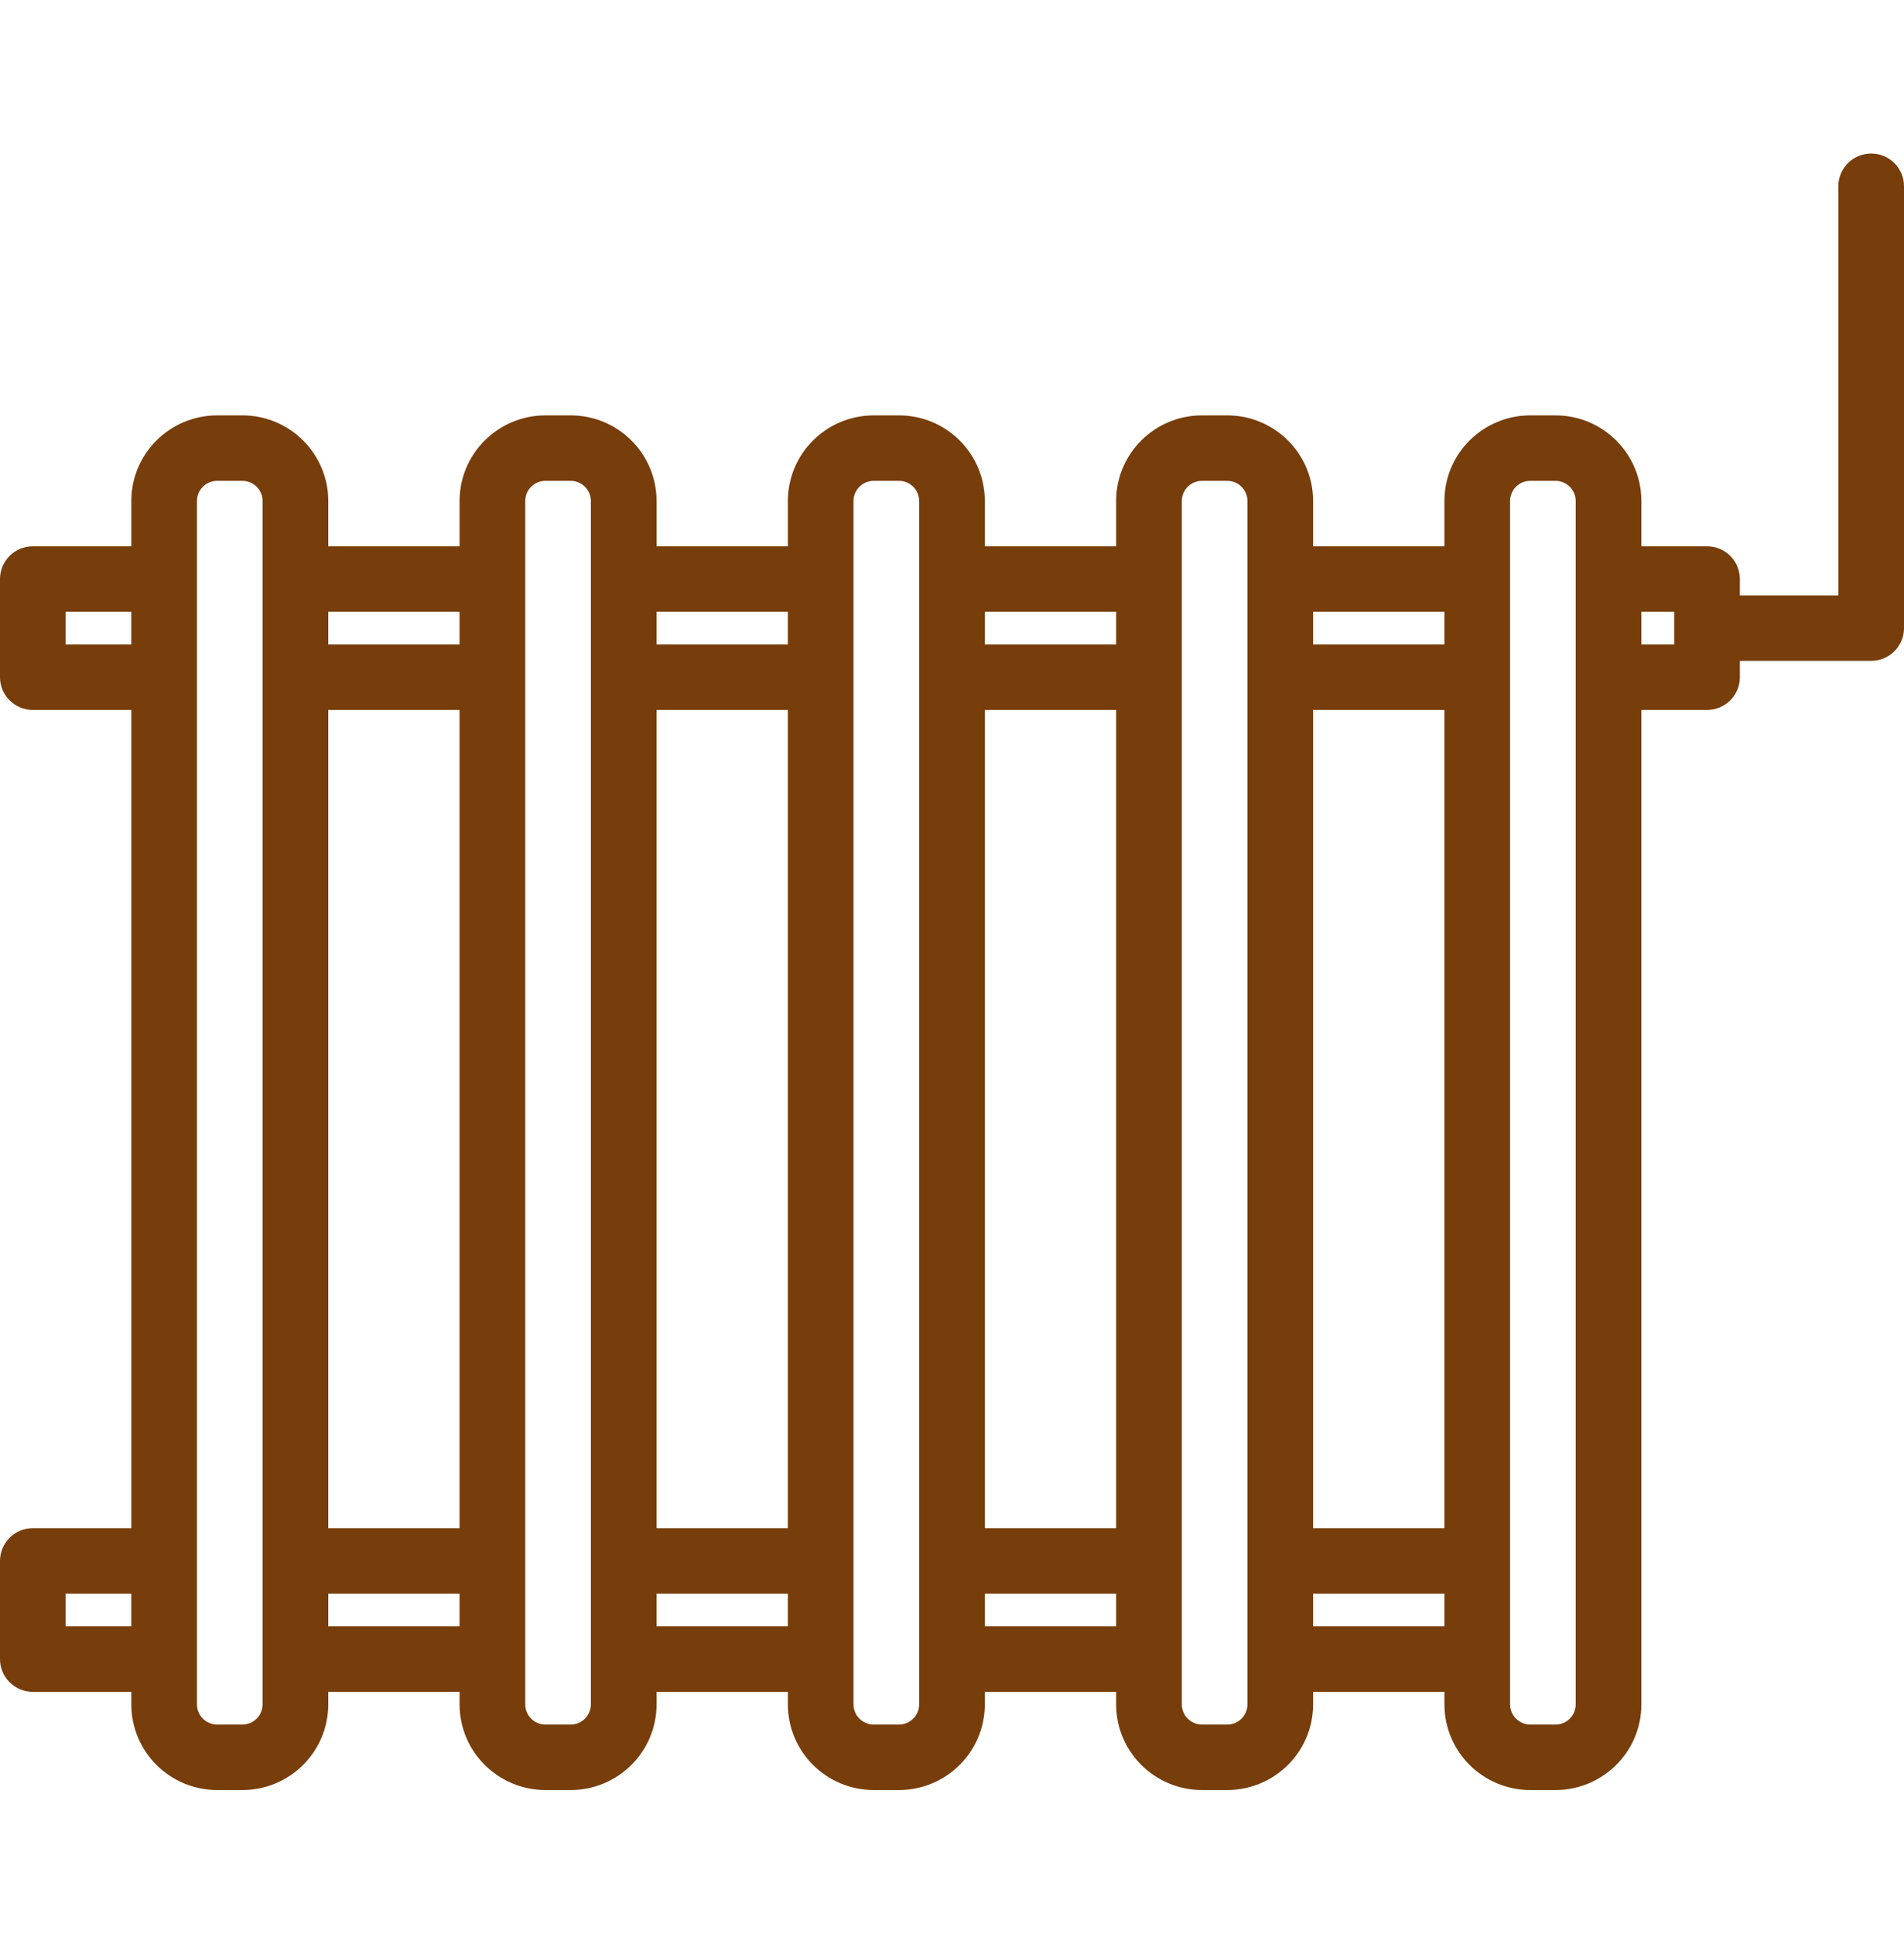 <svg width="64" height="65" viewBox="0 0 64 65" fill="none" xmlns="http://www.w3.org/2000/svg">
<path fill-rule="evenodd" clip-rule="evenodd" d="M58.483 20.01V19.46C58.483 18.852 57.988 18.36 57.379 18.36H55.172V16.839C55.172 15.249 53.879 13.96 52.283 13.96H51.441C49.845 13.96 48.552 15.249 48.552 16.839V18.36H44.138V16.839C44.138 15.249 42.844 13.96 41.249 13.96H40.406C38.81 13.96 37.517 15.249 37.517 16.839V18.36H33.103V16.839C33.103 15.249 31.81 13.96 30.215 13.96H29.372C27.776 13.96 26.483 15.249 26.483 16.839V18.36H22.069V16.839C22.069 15.249 20.776 13.96 19.18 13.96H18.337C16.741 13.96 15.448 15.249 15.448 16.839V18.36H11.034V16.839C11.034 15.249 9.741 13.96 8.146 13.96H7.303C5.707 13.96 4.414 15.249 4.414 16.839V18.36H1.103C0.494 18.36 0 18.852 0 19.46V22.76C0 23.367 0.494 23.86 1.103 23.86H4.414V51.36H1.103C0.494 51.36 0 51.853 0 52.46V55.76C0 56.367 0.494 56.86 1.103 56.86H4.414V57.28C4.414 58.871 5.707 60.16 7.303 60.16H8.146C9.741 60.16 11.034 58.871 11.034 57.28V56.86H15.448V57.28C15.448 58.871 16.742 60.16 18.337 60.16H19.18C20.776 60.16 22.069 58.871 22.069 57.28V56.86H26.483V57.28C26.483 58.871 27.776 60.16 29.372 60.16H30.215C31.81 60.16 33.103 58.871 33.103 57.28V56.86H37.517V57.28C37.517 58.871 38.811 60.16 40.406 60.16H41.249C42.845 60.16 44.138 58.871 44.138 57.28V56.86H48.552V57.28C48.552 58.871 49.845 60.16 51.441 60.16H52.283C53.879 60.16 55.172 58.871 55.172 57.28V23.86H57.379C57.988 23.86 58.483 23.367 58.483 22.76V22.21H62.897C63.506 22.21 64 21.717 64 21.11V6.26C64 5.653 63.506 5.16 62.897 5.16C62.287 5.16 61.793 5.653 61.793 6.26V20.011L58.483 20.01ZM6.62 16.839V57.28C6.62 57.656 6.924 57.96 7.301 57.96H8.144C8.522 57.96 8.826 57.656 8.826 57.28V16.839C8.826 16.463 8.522 16.16 8.144 16.16H7.301C6.924 16.16 6.62 16.463 6.62 16.839ZM19.861 16.839V57.28C19.861 57.656 19.557 57.96 19.179 57.96H18.336C17.959 57.96 17.655 57.656 17.655 57.28V16.839C17.655 16.463 17.959 16.16 18.336 16.16H19.179C19.557 16.16 19.861 16.463 19.861 16.839ZM41.931 16.839V57.28C41.931 57.656 41.626 57.96 41.249 57.96H40.406C40.028 57.96 39.724 57.656 39.724 57.28V16.839C39.724 16.463 40.029 16.16 40.406 16.16H41.249C41.626 16.16 41.931 16.463 41.931 16.839ZM52.965 16.839V57.28C52.965 57.656 52.661 57.96 52.283 57.96H51.441C51.063 57.96 50.759 57.656 50.759 57.28V16.839C50.759 16.463 51.063 16.16 51.441 16.16H52.283C52.661 16.16 52.965 16.463 52.965 16.839ZM30.896 16.839V57.28C30.896 57.656 30.591 57.96 30.214 57.96H29.371C28.994 57.96 28.689 57.656 28.689 57.28V16.839C28.689 16.463 28.994 16.16 29.371 16.16H30.214C30.592 16.16 30.896 16.463 30.896 16.839ZM15.447 53.56V54.66H11.034V53.56H15.447ZM26.482 53.56V54.66H22.068V53.56H26.482ZM37.517 53.56V54.66H33.103V53.56H37.517ZM48.551 53.56V54.66H44.138V53.56H48.551ZM4.413 53.56V54.66H2.206V53.56H4.413ZM44.138 23.86V51.36H48.551V23.86H44.138ZM33.103 23.86V51.36H37.517V23.86H33.103ZM22.068 23.86V51.36H26.482V23.86H22.068ZM15.447 23.86H11.034V51.36H15.447V23.86ZM56.276 20.559V21.66H55.172V20.559H56.276ZM4.413 20.559V21.66H2.206V20.559H4.413ZM15.447 20.559V21.66H11.034V20.559H15.447ZM26.482 20.559V21.66H22.068V20.559H26.482ZM37.517 20.559V21.66H33.103V20.559H37.517ZM48.551 20.559V21.66H44.138V20.559H48.551Z" fill="#773D0B"/>
</svg>
